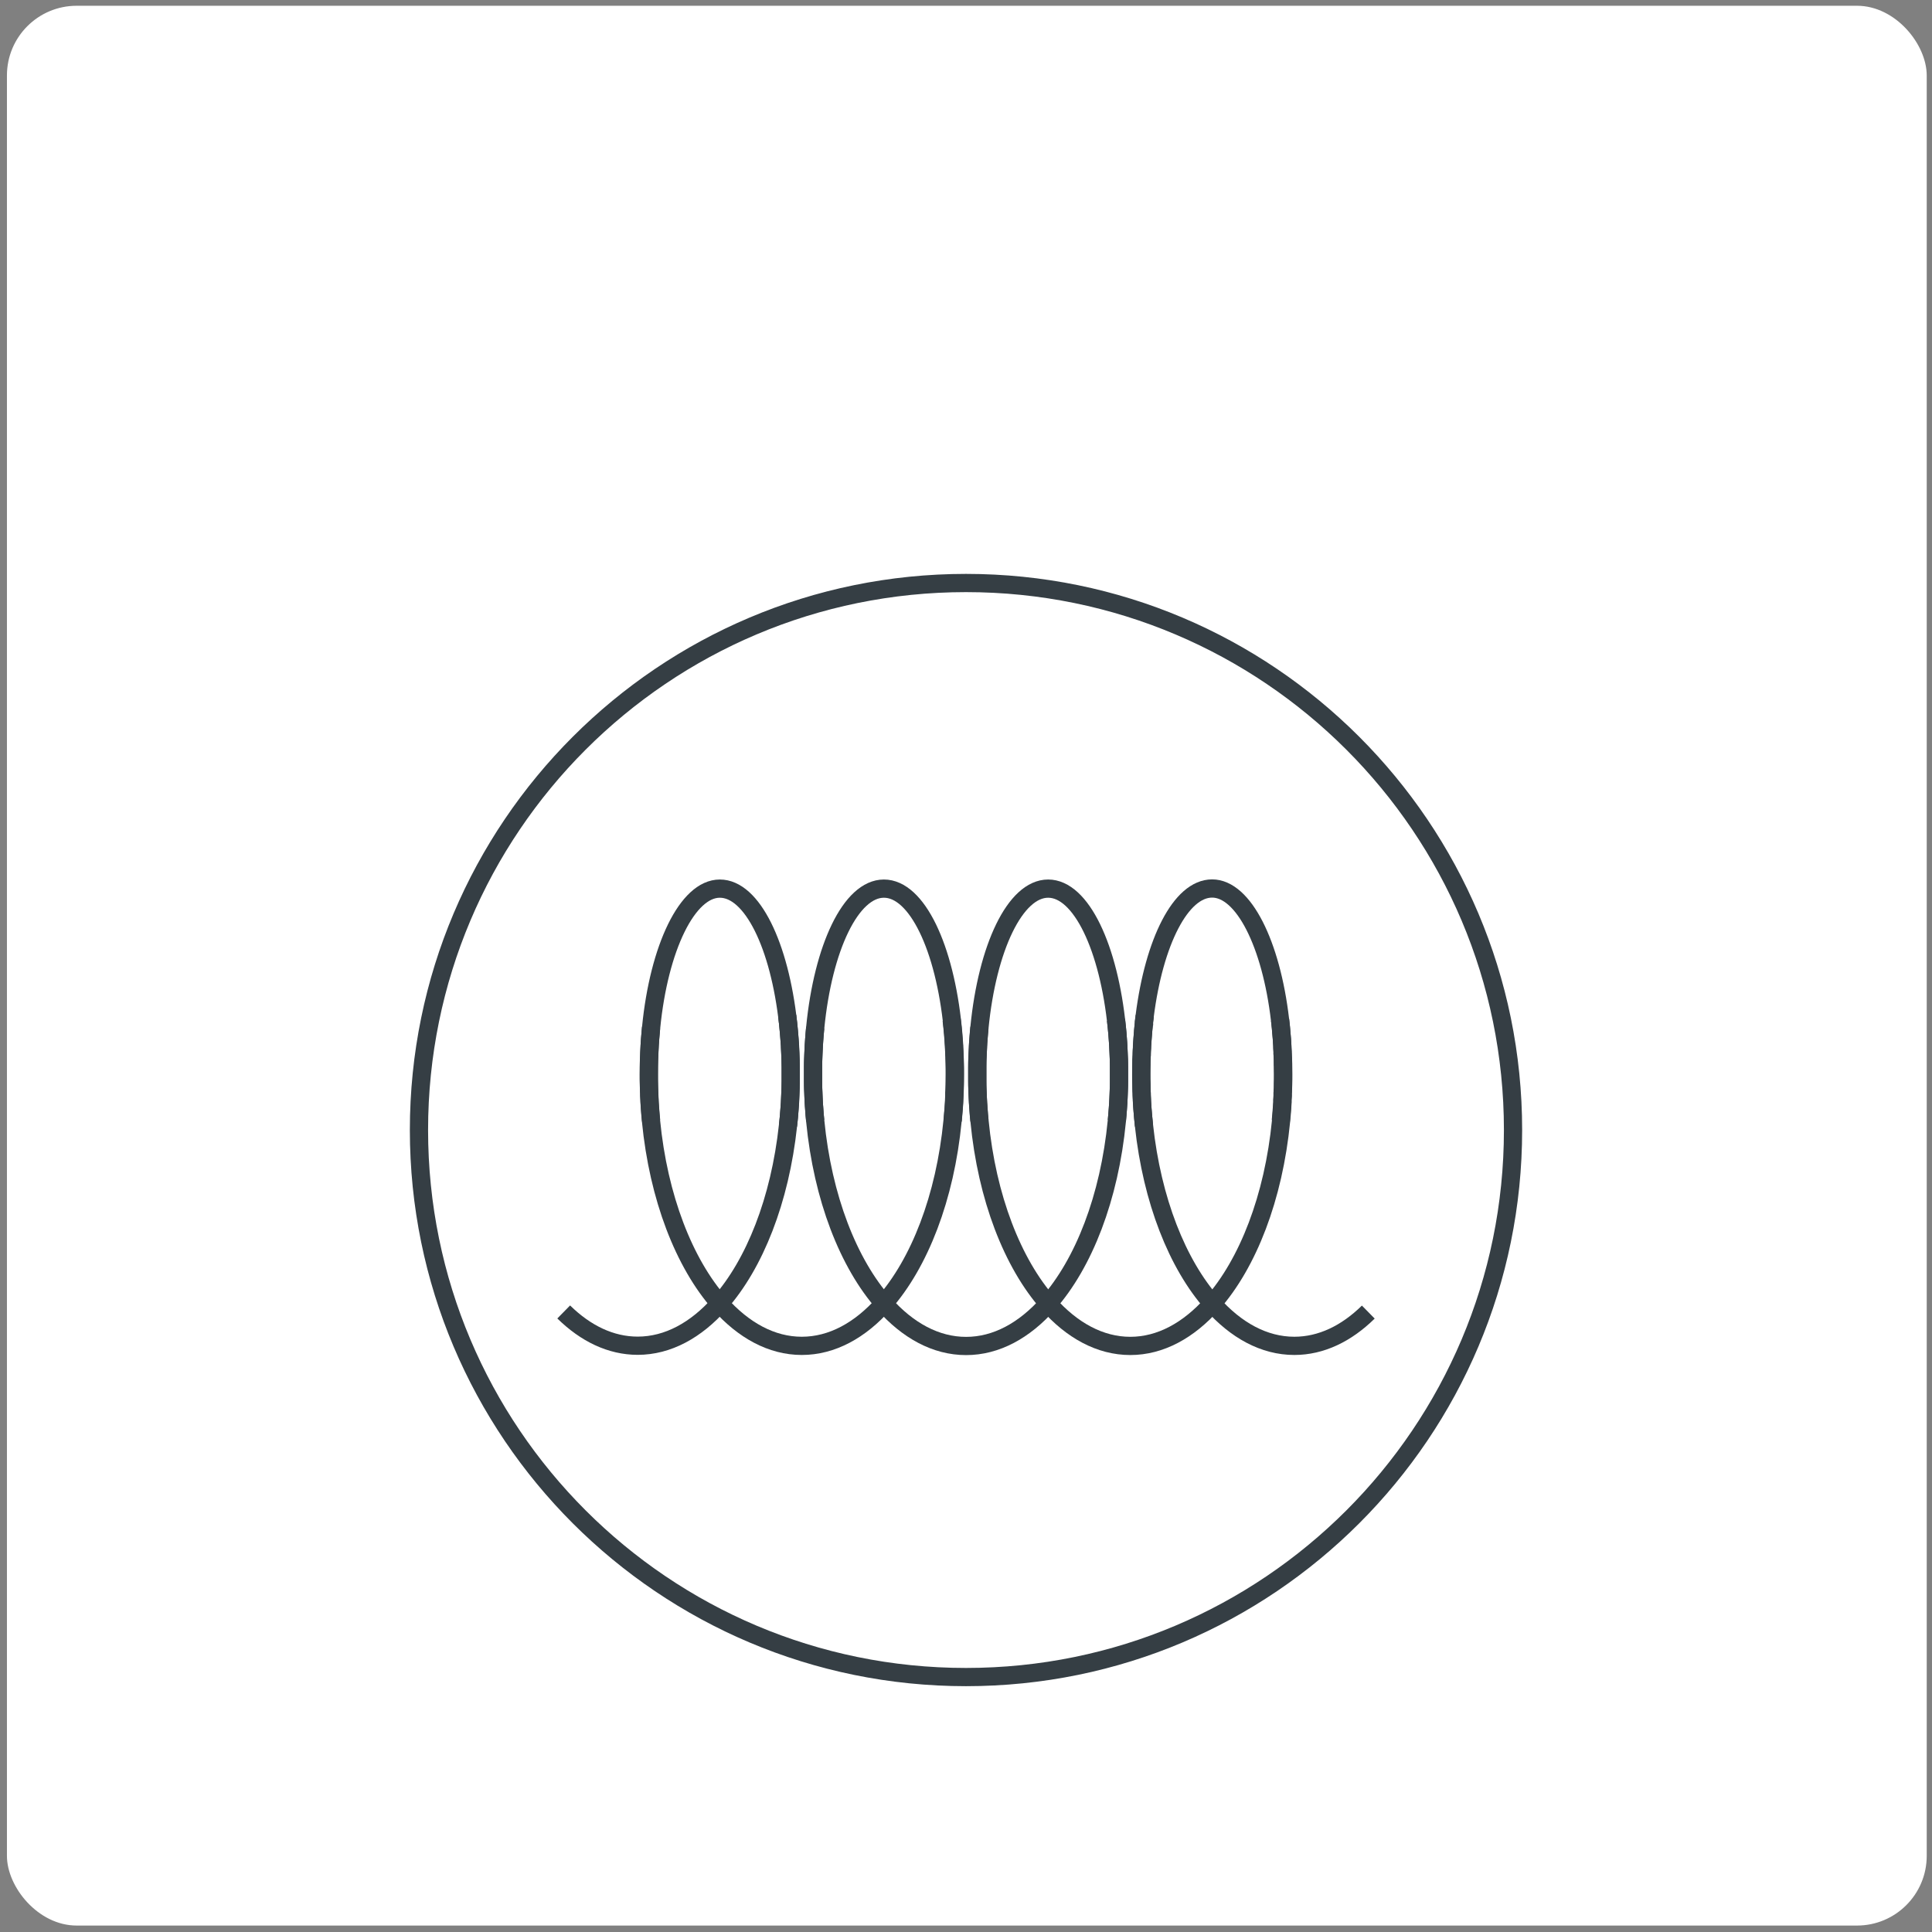 <svg width="212" height="212" viewBox="0 0 212 212" fill="none" xmlns="http://www.w3.org/2000/svg">
<rect x="0" y="0" width="212" height="212" fill="#808080" stroke="none"/>
<rect x="0.761" y="0.633" width="210.66" height="210.66" rx="7.649" fill="white"/>
<path d="M86.384 111.471C86.412 111.704 86.441 111.93 86.462 112.163C86.462 112.198 86.469 112.234 86.476 112.262C86.504 112.558 86.532 112.855 86.561 113.151C86.589 113.455 86.61 113.758 86.638 114.069C86.66 114.302 86.674 114.535 86.688 114.768C86.688 114.796 86.688 114.831 86.688 114.859C86.702 115.099 86.716 115.332 86.723 115.572C86.737 115.819 86.744 116.073 86.751 116.328C86.758 116.582 86.766 116.836 86.766 117.09C86.766 117.344 86.766 117.605 86.766 117.859C86.766 118.113 86.766 118.374 86.766 118.629C86.766 118.89 86.758 119.144 86.751 119.391C86.744 119.638 86.737 119.899 86.723 120.146C86.716 120.4 86.702 120.647 86.688 120.901C86.688 120.923 86.688 120.937 86.688 120.958C86.674 121.191 86.66 121.424 86.638 121.65C86.596 122.278 86.54 122.892 86.469 123.499C85.587 131.694 82.813 138.696 78.98 143.023C76.382 145.959 73.291 147.668 69.973 147.668C67.03 147.668 64.263 146.326 61.856 143.962" stroke="#353E44" stroke-width="2" stroke-miterlimit="10"/>
<path d="M86.469 123.513C86.54 122.906 86.596 122.292 86.638 121.664C86.659 121.431 86.674 121.205 86.688 120.972C86.688 120.951 86.688 120.937 86.688 120.916C86.702 120.669 86.716 120.414 86.723 120.16C86.737 119.913 86.744 119.659 86.751 119.405C86.758 119.151 86.765 118.897 86.765 118.643C86.765 118.389 86.765 118.127 86.765 117.873C86.765 117.619 86.765 117.358 86.765 117.104C86.765 116.843 86.758 116.589 86.751 116.342C86.744 116.095 86.737 115.833 86.723 115.586C86.716 115.346 86.702 115.113 86.688 114.873C86.688 114.838 86.688 114.81 86.688 114.782C86.674 114.549 86.659 114.316 86.638 114.083C86.596 113.469 86.54 112.869 86.476 112.276C85.544 103.749 82.544 97.509 78.987 97.509C75.429 97.509 72.309 103.996 71.448 112.763C71.406 113.201 71.371 113.638 71.335 114.083C71.314 114.316 71.3 114.549 71.286 114.782C71.286 114.81 71.286 114.845 71.286 114.873C71.272 115.113 71.258 115.346 71.251 115.586C71.237 115.84 71.229 116.087 71.222 116.342C71.215 116.596 71.208 116.85 71.208 117.104C71.208 117.358 71.208 117.619 71.208 117.873C71.208 118.127 71.208 118.389 71.208 118.643C71.208 118.897 71.215 119.158 71.222 119.405C71.229 119.652 71.237 119.913 71.251 120.16C71.258 120.414 71.272 120.661 71.286 120.916C71.286 120.937 71.286 120.958 71.286 120.972C71.3 121.205 71.314 121.438 71.335 121.664C71.364 122.108 71.406 122.546 71.448 122.984" stroke="#353E44" stroke-width="2" stroke-miterlimit="10"/>
<path d="M104.539 122.984C104.581 122.546 104.617 122.108 104.652 121.664C104.673 121.431 104.687 121.205 104.701 120.972C104.701 120.958 104.701 120.937 104.701 120.916C104.716 120.669 104.73 120.414 104.737 120.16C104.751 119.913 104.758 119.659 104.765 119.405C104.772 119.151 104.779 118.897 104.779 118.643C104.779 118.389 104.779 118.127 104.779 117.873C104.779 117.619 104.779 117.358 104.779 117.104C104.779 116.85 104.772 116.589 104.765 116.342C104.758 116.095 104.751 115.84 104.737 115.586C104.73 115.346 104.716 115.113 104.701 114.873C104.701 114.838 104.701 114.81 104.701 114.782C104.687 114.549 104.673 114.316 104.652 114.083C104.624 113.638 104.581 113.208 104.539 112.763C103.671 103.989 100.622 97.509 96.993 97.509C93.365 97.509 90.316 103.996 89.455 112.763C89.412 113.201 89.377 113.638 89.342 114.083C89.321 114.316 89.307 114.549 89.293 114.782C89.293 114.81 89.293 114.845 89.293 114.873C89.278 115.113 89.264 115.346 89.257 115.586C89.243 115.84 89.236 116.087 89.229 116.342C89.222 116.596 89.215 116.85 89.215 117.104C89.215 117.358 89.215 117.619 89.215 117.873C89.215 118.127 89.215 118.389 89.215 118.643C89.215 118.897 89.222 119.158 89.229 119.405C89.236 119.652 89.243 119.913 89.257 120.16C89.264 120.414 89.278 120.661 89.293 120.916C89.293 120.937 89.293 120.958 89.293 120.972C89.307 121.205 89.321 121.438 89.342 121.664C89.37 122.108 89.412 122.546 89.455 122.984" stroke="#353E44" stroke-width="2" stroke-miterlimit="10"/>
<path d="M122.552 122.984C122.595 122.546 122.63 122.108 122.665 121.664C122.687 121.431 122.701 121.205 122.715 120.972C122.715 120.958 122.715 120.937 122.715 120.916C122.729 120.669 122.743 120.414 122.75 120.16C122.764 119.913 122.771 119.659 122.778 119.405C122.785 119.151 122.792 118.897 122.792 118.643C122.792 118.389 122.792 118.127 122.792 117.873C122.792 117.619 122.792 117.358 122.792 117.104C122.792 116.85 122.785 116.589 122.778 116.342C122.771 116.095 122.764 115.84 122.75 115.586C122.743 115.346 122.729 115.113 122.715 114.873C122.715 114.838 122.715 114.81 122.715 114.782C122.701 114.549 122.687 114.316 122.665 114.083C122.637 113.638 122.595 113.208 122.552 112.763C121.684 103.989 118.635 97.509 115.014 97.509C111.393 97.509 108.336 103.996 107.475 112.763C107.433 113.201 107.398 113.638 107.362 114.083C107.341 114.316 107.327 114.549 107.313 114.782C107.313 114.81 107.313 114.845 107.313 114.873C107.299 115.113 107.285 115.346 107.278 115.586C107.264 115.84 107.257 116.087 107.249 116.342C107.242 116.596 107.235 116.85 107.235 117.104C107.235 117.358 107.235 117.619 107.235 117.873C107.235 118.127 107.235 118.389 107.235 118.643C107.235 118.897 107.242 119.158 107.249 119.405C107.257 119.652 107.264 119.913 107.278 120.16C107.285 120.414 107.299 120.661 107.313 120.916C107.313 120.937 107.313 120.958 107.313 120.972C107.327 121.205 107.341 121.438 107.362 121.664C107.391 122.108 107.433 122.546 107.475 122.984" stroke="#353E44" stroke-width="2" stroke-miterlimit="10"/>
<path d="M125.531 123.513C125.496 123.21 125.468 122.899 125.44 122.595C125.411 122.285 125.39 121.974 125.362 121.664C125.341 121.431 125.327 121.205 125.313 120.972C125.313 120.958 125.313 120.937 125.313 120.916C125.313 120.859 125.313 120.796 125.305 120.739C125.305 120.718 125.305 120.704 125.305 120.69C125.298 120.513 125.284 120.337 125.277 120.16C125.277 120.09 125.277 120.026 125.277 119.956C125.277 119.85 125.27 119.744 125.263 119.638C125.263 119.56 125.263 119.483 125.256 119.398V118.953C125.235 118.593 125.235 118.226 125.235 117.866C125.235 117.506 125.235 117.139 125.249 116.779V116.334C125.263 116.257 125.263 116.179 125.27 116.094C125.27 115.989 125.27 115.883 125.284 115.777C125.284 115.706 125.284 115.643 125.284 115.572C125.284 115.382 125.298 115.191 125.313 115.007C125.313 114.958 125.313 114.909 125.313 114.859C125.313 114.824 125.313 114.796 125.313 114.767C125.327 114.535 125.341 114.302 125.362 114.069C125.383 113.765 125.404 113.462 125.433 113.165C125.433 113.158 125.433 113.151 125.433 113.137C125.461 112.855 125.482 112.572 125.517 112.29C125.517 112.276 125.517 112.269 125.517 112.248V112.163C125.553 111.93 125.581 111.697 125.609 111.471C126.64 103.354 129.562 97.495 133.006 97.495C136.451 97.495 139.486 103.566 140.46 111.909C140.488 112.191 140.524 112.473 140.552 112.756C140.594 113.193 140.63 113.631 140.665 114.076C140.672 114.231 140.686 114.386 140.693 114.542C140.693 114.619 140.707 114.697 140.707 114.775C140.707 114.803 140.707 114.838 140.707 114.866C140.707 114.916 140.707 114.965 140.707 115.015L140.728 115.403V115.586C140.743 115.657 140.743 115.72 140.743 115.791C140.743 115.897 140.75 116.003 140.757 116.109C140.757 116.186 140.757 116.264 140.764 116.349V116.758C140.764 116.758 140.771 116.779 140.771 116.793C140.778 117.153 140.785 117.52 140.785 117.88C140.785 118.24 140.785 118.607 140.771 118.967V119.412C140.757 119.49 140.757 119.574 140.75 119.652C140.75 119.758 140.75 119.864 140.736 119.97V120.224C140.721 120.386 140.714 120.548 140.707 120.704C140.707 120.718 140.707 120.739 140.707 120.753C140.707 120.767 140.707 120.788 140.707 120.803C140.707 120.845 140.707 120.88 140.707 120.923C140.707 120.944 140.707 120.965 140.707 120.979C140.693 121.212 140.679 121.445 140.658 121.671C140.63 122.115 140.587 122.553 140.545 122.991" stroke="#353E44" stroke-width="2" stroke-miterlimit="10"/>
<path d="M71.441 112.756C71.399 113.193 71.364 113.631 71.328 114.076C71.321 114.231 71.307 114.386 71.3 114.542C71.293 114.697 71.279 114.852 71.272 115.007L71.251 115.396C71.251 115.523 71.237 115.657 71.237 115.784C71.237 115.89 71.23 115.996 71.223 116.101C71.216 116.313 71.208 116.532 71.201 116.751V116.786C71.194 117.146 71.187 117.513 71.187 117.873C71.187 118.233 71.187 118.6 71.201 118.96V118.996C71.201 119.214 71.208 119.433 71.223 119.645C71.223 119.751 71.222 119.857 71.237 119.963V120.217C71.251 120.379 71.258 120.534 71.265 120.697C71.265 120.711 71.265 120.732 71.265 120.746C71.265 120.76 71.265 120.781 71.265 120.795C71.286 121.092 71.3 121.374 71.321 121.664C71.35 122.108 71.392 122.546 71.434 122.984C72.253 131.405 75.07 138.618 78.973 143.037C81.578 145.973 84.669 147.682 87.98 147.682C91.29 147.682 94.382 145.98 96.986 143.037C100.897 138.618 103.713 131.405 104.525 122.984C104.567 122.546 104.603 122.108 104.638 121.664C104.659 121.374 104.673 121.085 104.694 120.795C104.694 120.781 104.694 120.76 104.694 120.746C104.694 120.725 104.694 120.711 104.694 120.697C104.701 120.534 104.708 120.379 104.716 120.217V119.963C104.73 119.857 104.737 119.751 104.737 119.645C104.744 119.433 104.751 119.214 104.758 118.996V118.96C104.765 118.6 104.772 118.233 104.772 117.873C104.772 117.513 104.772 117.146 104.758 116.786V116.751C104.758 116.532 104.751 116.313 104.737 116.101C104.737 115.996 104.737 115.89 104.723 115.784C104.723 115.657 104.716 115.523 104.708 115.396L104.687 115.007C104.687 114.852 104.666 114.69 104.659 114.542C104.652 114.386 104.638 114.231 104.631 114.076C104.603 113.631 104.56 113.193 104.518 112.756C104.49 112.473 104.461 112.191 104.426 111.909" stroke="#353E44" stroke-width="2" stroke-miterlimit="10"/>
<path d="M89.455 112.756C89.434 112.975 89.412 113.193 89.391 113.412C89.37 113.68 89.349 113.949 89.335 114.217C89.321 114.365 89.314 114.506 89.307 114.654C89.307 114.697 89.307 114.732 89.3 114.774C89.285 114.986 89.278 115.191 89.271 115.396C89.264 115.551 89.257 115.713 89.25 115.869C89.236 116.116 89.229 116.37 89.222 116.624C89.222 116.701 89.222 116.779 89.222 116.857C89.222 116.991 89.222 117.125 89.222 117.266C89.222 117.471 89.222 117.668 89.222 117.873C89.222 118.078 89.222 118.276 89.222 118.48C89.222 118.614 89.222 118.748 89.222 118.89C89.222 118.967 89.222 119.045 89.222 119.123C89.222 119.37 89.236 119.624 89.25 119.878C89.25 120.061 89.264 120.245 89.271 120.428V120.457C89.278 120.675 89.293 120.894 89.307 121.113C89.307 121.247 89.321 121.381 89.335 121.522C89.349 121.798 89.37 122.073 89.391 122.341C89.412 122.56 89.434 122.779 89.455 122.998C90.274 131.426 93.09 138.632 97.001 143.051C99.605 145.995 102.69 147.696 106.007 147.696C109.325 147.696 112.409 145.995 115.014 143.051C118.924 138.632 121.741 131.419 122.553 122.998C122.574 122.779 122.595 122.56 122.616 122.341C122.637 122.073 122.658 121.798 122.673 121.522C122.687 121.388 122.694 121.254 122.701 121.113C122.715 120.894 122.729 120.675 122.736 120.457V120.428C122.743 120.245 122.757 120.061 122.757 119.878C122.771 119.631 122.778 119.377 122.785 119.123C122.785 119.045 122.785 118.967 122.785 118.89C122.785 118.756 122.785 118.621 122.785 118.48C122.785 118.276 122.785 118.078 122.785 117.873C122.785 117.668 122.785 117.471 122.785 117.266C122.785 117.132 122.785 116.998 122.785 116.857C122.785 116.779 122.785 116.701 122.785 116.624C122.785 116.377 122.771 116.123 122.757 115.869C122.757 115.713 122.75 115.551 122.736 115.396C122.729 115.184 122.715 114.979 122.708 114.774C122.708 114.732 122.708 114.697 122.701 114.654C122.701 114.506 122.687 114.365 122.673 114.217C122.658 113.949 122.637 113.673 122.616 113.412C122.595 113.193 122.574 112.975 122.553 112.756C122.524 112.473 122.496 112.191 122.461 111.909" stroke="#353E44" stroke-width="2" stroke-miterlimit="10"/>
<path d="M140.467 111.909C140.495 112.191 140.531 112.473 140.559 112.756C140.601 113.193 140.637 113.631 140.672 114.076C140.679 114.231 140.693 114.386 140.7 114.542C140.707 114.697 140.721 114.852 140.728 115.007L140.75 115.396C140.75 115.523 140.764 115.657 140.764 115.784C140.764 115.89 140.771 115.996 140.778 116.101C140.785 116.313 140.792 116.532 140.799 116.751V116.786C140.806 117.146 140.813 117.513 140.813 117.873C140.813 118.233 140.813 118.6 140.799 118.96V118.996C140.799 119.214 140.792 119.433 140.778 119.645C140.778 119.751 140.778 119.857 140.764 119.963V120.217C140.75 120.379 140.742 120.534 140.735 120.697C140.735 120.711 140.735 120.732 140.735 120.746C140.735 120.76 140.735 120.781 140.735 120.795C140.735 120.838 140.735 120.873 140.735 120.915C140.728 121.021 140.721 121.127 140.714 121.233C140.714 121.381 140.693 121.522 140.686 121.671C140.658 122.115 140.615 122.553 140.573 122.991C139.754 131.412 136.938 138.625 133.035 143.044C130.43 145.98 127.338 147.689 124.028 147.689C120.717 147.689 117.626 145.988 115.021 143.044C111.111 138.625 108.294 131.419 107.482 122.991C107.461 122.772 107.44 122.553 107.419 122.334C107.398 122.066 107.377 121.791 107.362 121.515C107.348 121.381 107.341 121.247 107.334 121.106C107.334 121.043 107.327 120.979 107.32 120.915C107.313 120.76 107.299 120.605 107.292 120.45V120.421C107.285 120.238 107.271 120.054 107.271 119.871C107.257 119.624 107.249 119.37 107.242 119.116C107.242 119.038 107.242 118.96 107.242 118.883C107.242 118.748 107.242 118.614 107.242 118.473C107.242 118.268 107.242 118.071 107.242 117.866C107.242 117.661 107.242 117.464 107.242 117.259C107.242 117.125 107.242 116.991 107.242 116.85C107.242 116.772 107.242 116.694 107.242 116.617C107.242 116.37 107.257 116.116 107.271 115.861C107.271 115.706 107.278 115.544 107.292 115.389C107.299 115.177 107.313 114.972 107.32 114.767C107.32 114.725 107.32 114.69 107.327 114.647C107.327 114.499 107.341 114.358 107.355 114.21C107.369 113.942 107.391 113.666 107.412 113.405C107.433 113.186 107.454 112.967 107.475 112.749" stroke="#353E44" stroke-width="2" stroke-miterlimit="10"/>
<path d="M125.616 111.471C125.588 111.704 125.56 111.93 125.538 112.163V112.248C125.538 112.248 125.524 112.276 125.524 112.29C125.496 112.572 125.468 112.855 125.44 113.137C125.44 113.151 125.44 113.158 125.44 113.165C125.411 113.462 125.39 113.765 125.369 114.069C125.362 114.224 125.348 114.379 125.341 114.535C125.334 114.69 125.32 114.845 125.312 115L125.291 115.389C125.291 115.516 125.277 115.65 125.277 115.777C125.277 115.883 125.27 115.989 125.263 116.095C125.256 116.32 125.249 116.553 125.242 116.779C125.235 117.139 125.228 117.506 125.228 117.866C125.228 118.226 125.228 118.593 125.242 118.953C125.242 119.186 125.249 119.412 125.263 119.638C125.263 119.744 125.263 119.85 125.277 119.956C125.277 120.203 125.298 120.443 125.305 120.69C125.305 120.704 125.305 120.725 125.305 120.739C125.327 121.05 125.341 121.353 125.362 121.664C125.383 121.974 125.411 122.285 125.44 122.596C125.468 122.899 125.496 123.21 125.531 123.513C126.414 131.708 129.188 138.71 133.02 143.037C135.618 145.974 138.71 147.682 142.027 147.682C144.971 147.682 147.738 146.341 150.145 143.976" stroke="#353E44" stroke-width="2" stroke-miterlimit="10"/>
<path d="M106 184.026C139.152 184.026 166.026 157.151 166.026 124C166.026 90.848 139.152 63.974 106 63.974C72.849 63.974 45.974 90.848 45.974 124C45.974 157.151 72.849 184.026 106 184.026Z" stroke="#353E44" stroke-width="2" stroke-miterlimit="10" stroke-linecap="round"/>
</svg>
